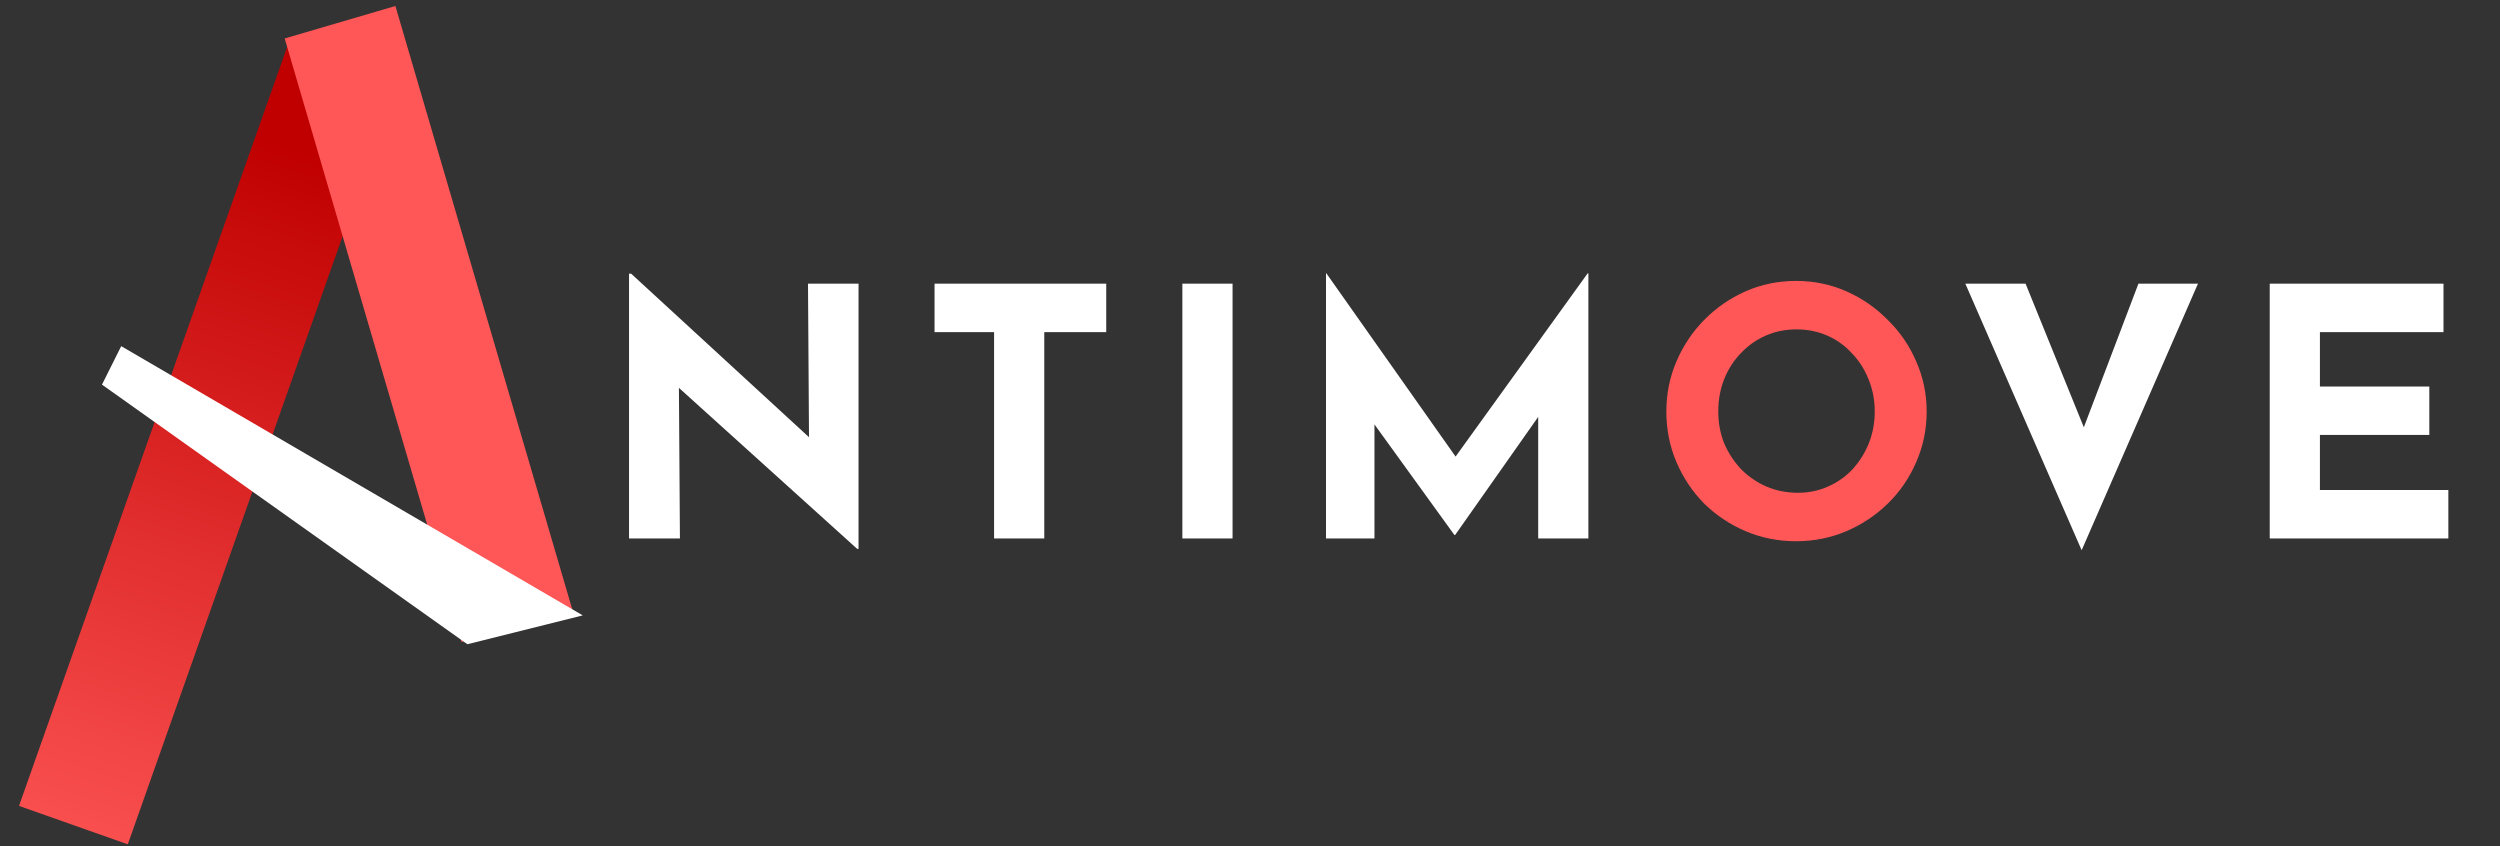 <svg width="130" height="44" viewBox="0 0 130 44" fill="none" xmlns="http://www.w3.org/2000/svg">
<rect x="0" y="0" width="130" height="44" fill="#333333" stroke="none"/>
<path d="M44.572 28.54L34.528 19.468L35.302 19.9L35.356 28H32.71V14.23H32.818L42.646 23.266L42.07 23.014L42.016 14.752H44.644V28.54H44.572ZM48.596 14.752H57.524V17.272H54.302V28H51.692V17.272H48.596V14.752ZM61.483 14.752H64.093V28H61.483V14.752ZM68.952 28V14.212H68.97L76.332 24.652L75.216 24.4L82.56 14.212H82.596V28H79.986V20.098L80.148 21.448L75.666 27.82H75.63L71.022 21.448L71.472 20.206V28H68.952ZM105.33 14.752L109.2 24.292L107.688 23.986L111.198 14.752H114.294L108.246 28.612L102.198 14.752H105.33ZM118.026 14.752H127.062V17.272H120.636V20.098H126.324V22.618H120.636V25.48H127.314V28H118.026V14.752Z" fill="white"/>
<path d="M86.65 21.394C86.65 20.482 86.824 19.618 87.172 18.802C87.52 17.986 88 17.266 88.612 16.642C89.236 16.006 89.956 15.508 90.772 15.148C91.588 14.788 92.464 14.608 93.4 14.608C94.324 14.608 95.194 14.788 96.01 15.148C96.826 15.508 97.546 16.006 98.17 16.642C98.806 17.266 99.298 17.986 99.646 18.802C100.006 19.618 100.186 20.482 100.186 21.394C100.186 22.33 100.006 23.206 99.646 24.022C99.298 24.838 98.806 25.558 98.17 26.182C97.546 26.794 96.826 27.274 96.01 27.622C95.194 27.97 94.324 28.144 93.4 28.144C92.464 28.144 91.588 27.97 90.772 27.622C89.956 27.274 89.236 26.794 88.612 26.182C88 25.558 87.52 24.838 87.172 24.022C86.824 23.206 86.65 22.33 86.65 21.394ZM89.35 21.394C89.35 21.982 89.452 22.534 89.656 23.05C89.872 23.554 90.166 24.004 90.538 24.4C90.922 24.784 91.36 25.084 91.852 25.3C92.356 25.516 92.902 25.624 93.49 25.624C94.054 25.624 94.576 25.516 95.056 25.3C95.548 25.084 95.974 24.784 96.334 24.4C96.694 24.004 96.976 23.554 97.18 23.05C97.384 22.534 97.486 21.982 97.486 21.394C97.486 20.794 97.378 20.236 97.162 19.72C96.958 19.204 96.67 18.754 96.298 18.37C95.938 17.974 95.512 17.668 95.02 17.452C94.528 17.236 93.994 17.128 93.418 17.128C92.842 17.128 92.308 17.236 91.816 17.452C91.324 17.668 90.892 17.974 90.52 18.37C90.148 18.754 89.86 19.204 89.656 19.72C89.452 20.236 89.35 20.794 89.35 21.394Z" fill="#FF5757"/>
<path d="M17.953 2.89L3.817 42.906" stroke="url(#paint0_linear_71_3)" stroke-width="6"/>
<path d="M17.682 1.156L26.881 32.538" stroke="#FF5757" stroke-width="6"/>
<path d="M5.303 20L6.303 18L30.303 32L24.303 33.5L5.303 20Z" fill="white"/>
<defs>
<linearGradient id="paint0_linear_71_3" x1="16.586" y1="2.437" x2="2.029" y2="46.402" gradientUnits="userSpaceOnUse">
<stop offset="0.115" stop-color="#C00000"/>
<stop offset="1" stop-color="#FF5757"/>
</linearGradient>
</defs>
</svg>
